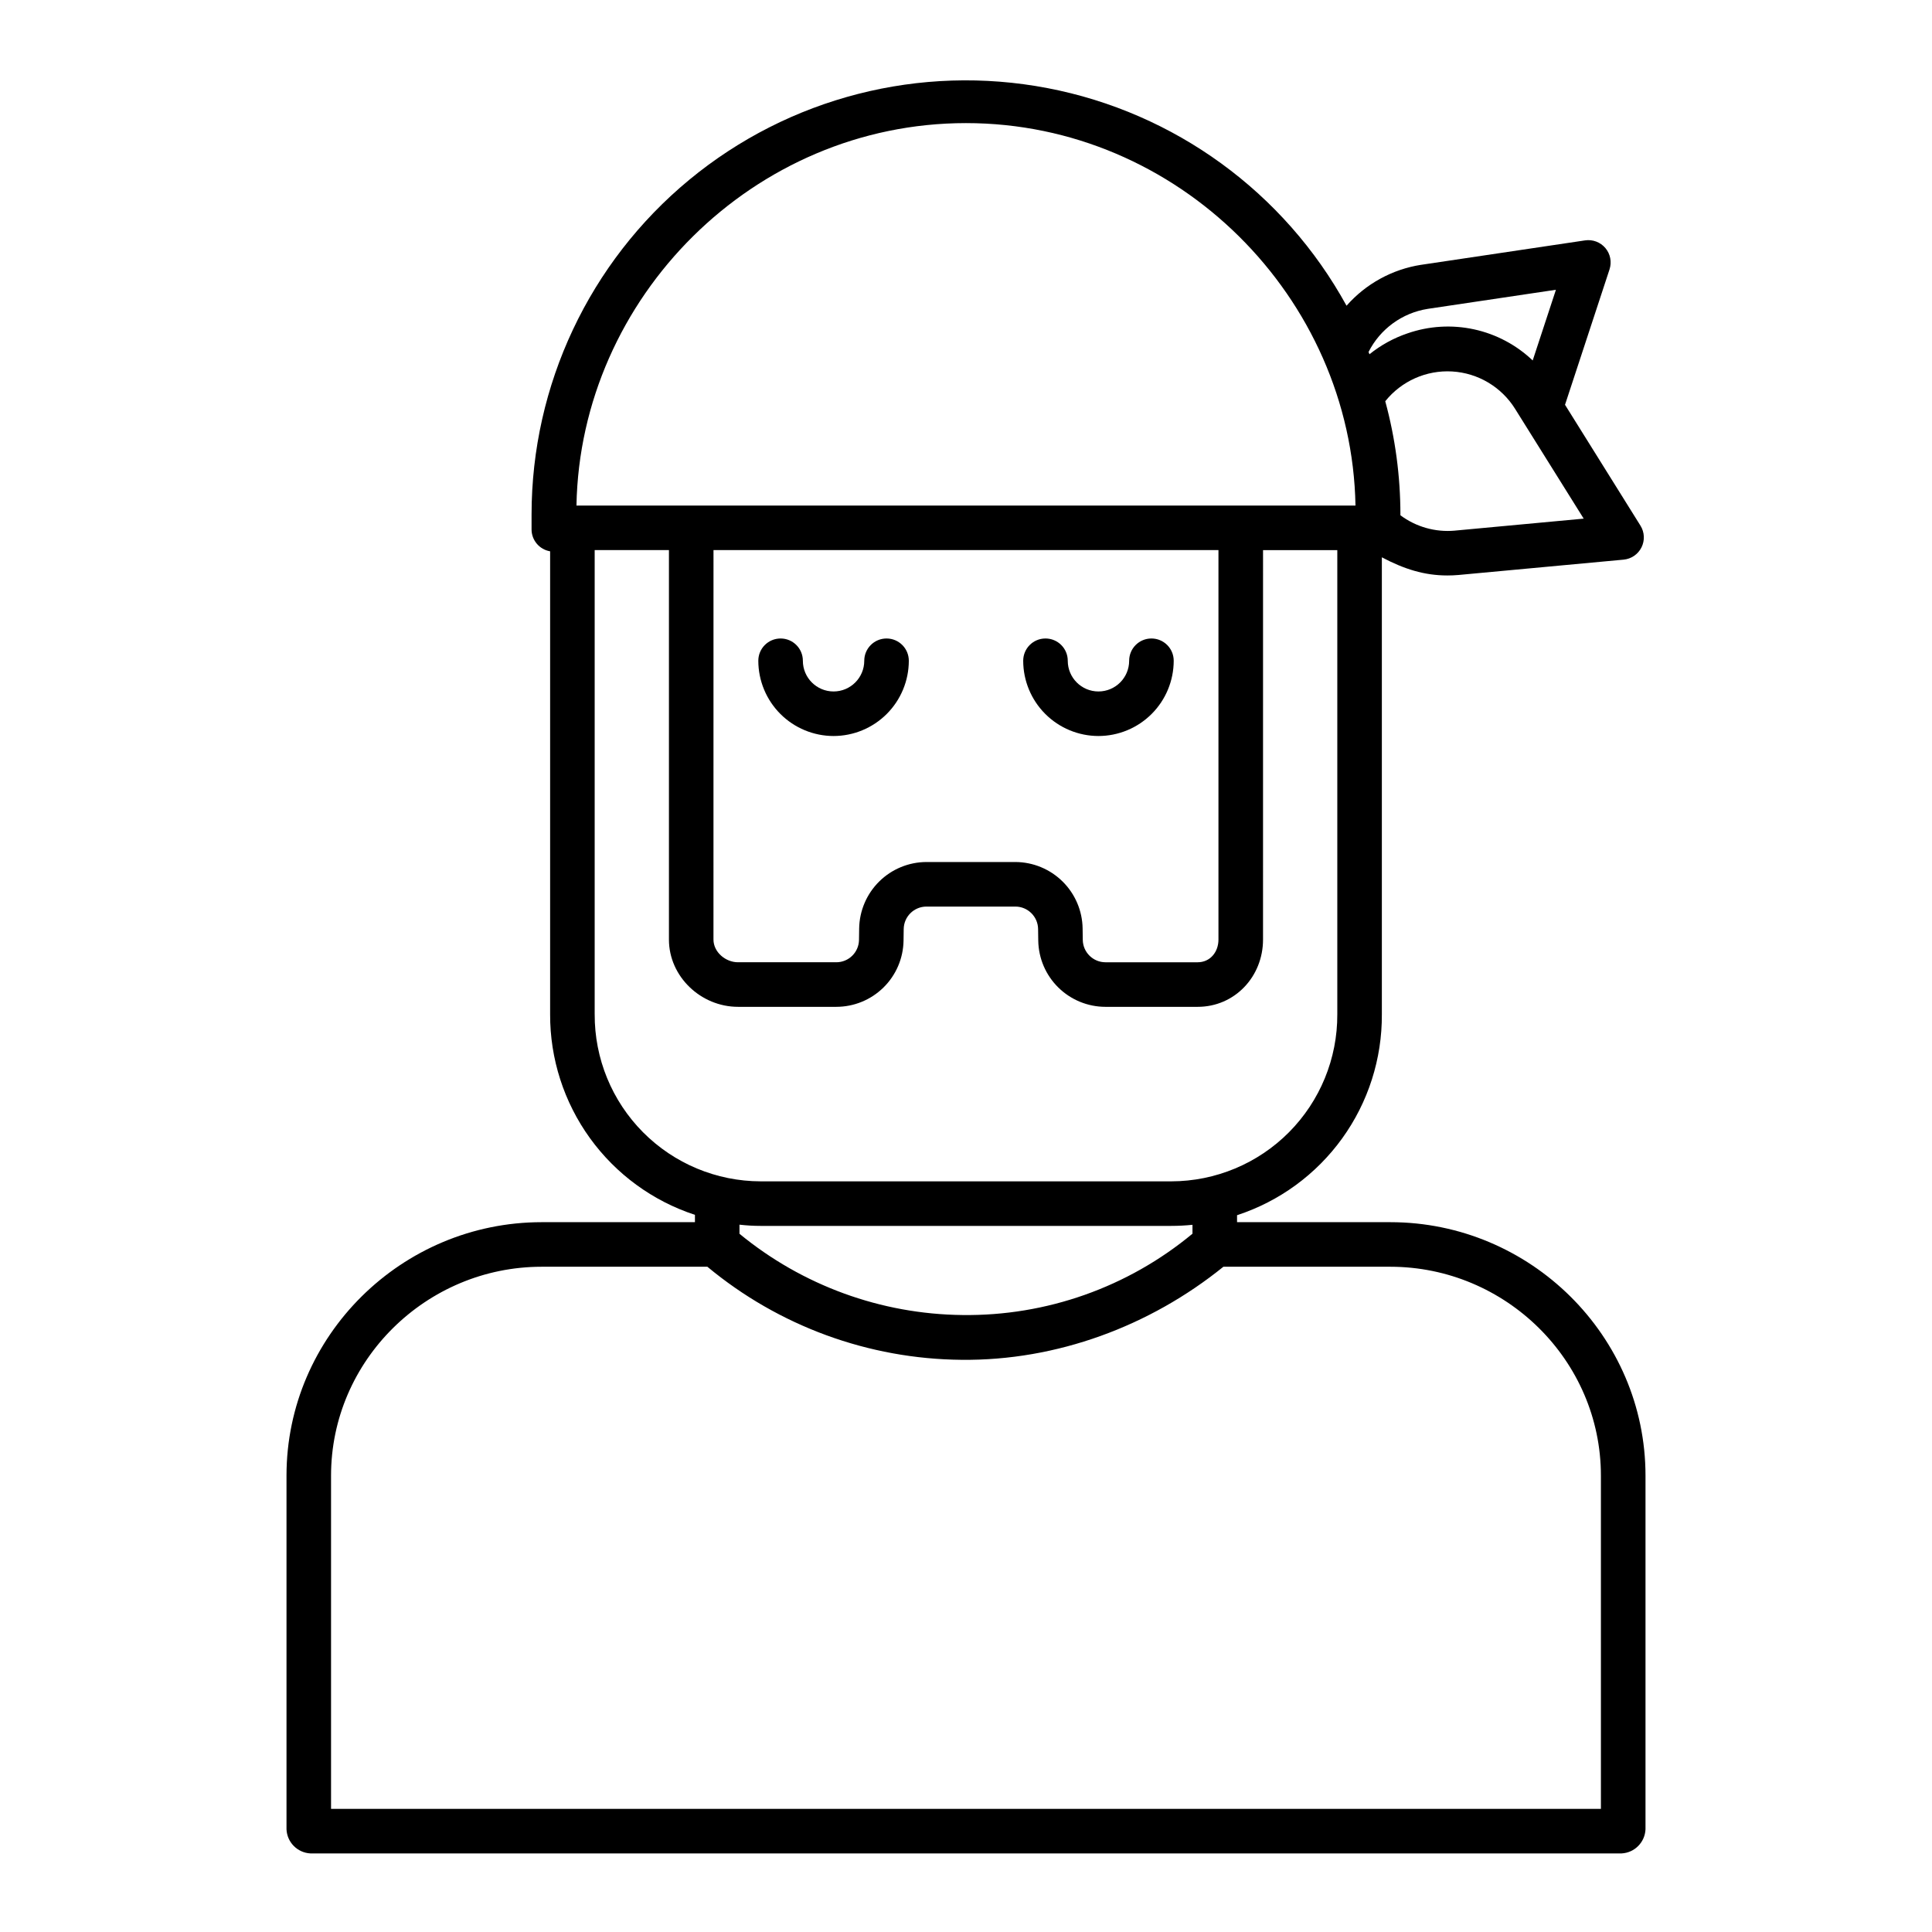 <?xml version="1.0" encoding="UTF-8"?>
<!-- Uploaded to: SVG Repo, www.svgrepo.com, Generator: SVG Repo Mixer Tools -->
<svg fill="#000000" width="800px" height="800px" version="1.1" viewBox="144 144 512 512" xmlns="http://www.w3.org/2000/svg">
 <g>
  <path d="m512.44 467.89h-40.609v-1.848c11.211-3.664 20.969-10.797 27.867-20.367 6.898-9.57 10.578-21.086 10.508-32.883v-121.1c5.902 3.129 11.27 4.812 17.348 4.812 0.949 0 1.977-0.039 2.93-0.125l43.773-4.066h-0.004c2.043-0.184 3.844-1.414 4.758-3.25 0.918-1.836 0.816-4.012-0.266-5.754l-20-32.039 11.797-35.883h-0.004c0.641-1.949 0.227-4.086-1.094-5.652-1.32-1.562-3.359-2.332-5.383-2.031l-43.48 6.481v-0.004c-7.641 1.199-14.625 5.035-19.734 10.84-16.504-30.074-45.562-51.223-79.258-57.672-33.691-6.453-68.508 2.465-94.953 24.32-26.441 21.855-41.758 54.371-41.766 88.676v4.016c0.031 2.852 2.106 5.269 4.918 5.742v122.69c-0.039 11.777 3.652 23.266 10.547 32.816 6.894 9.551 16.637 16.672 27.832 20.34v1.941h-40.609c-37.074 0-67.633 30.102-67.633 67.172v93.723c0.148 3.434 2.875 6.195 6.305 6.387h347.54c3.43-0.191 6.156-2.953 6.305-6.387v-93.723c0-37.07-30.559-67.172-67.629-67.172zm17.098-183.27-0.004 0.004c-5.141 0.465-10.27-0.984-14.41-4.07v-0.207c-0.008-10.137-1.355-20.227-4.016-30.012 4.277-5.348 10.887-8.289 17.723-7.891 6.84 0.402 13.059 4.094 16.684 9.906l18.18 29.094zm-7.18-58.766 33.98-5.062-6.156 18.73-0.004 0.004c-4.332-4.125-9.715-6.981-15.559-8.246-5.848-1.27-11.93-0.902-17.582 1.055-3.672 1.238-7.094 3.117-10.113 5.547-0.078-0.195-0.164-0.402-0.246-0.602 3.086-6.106 8.922-10.355 15.676-11.422zm-122.36-49.23c56.293 0 102.21 46.25 103.22 101.35h-206.45c1.008-55.102 46.926-101.35 103.22-101.35zm-66.914 113.16h133.82v103.21c0 3.312-2.203 6.019-5.516 6.019h-24.434c-3.277-0.008-5.949-2.637-6.008-5.914-0.016-0.852-0.027-1.855-0.043-3.051-0.07-4.684-1.977-9.152-5.309-12.441-3.332-3.293-7.82-5.144-12.504-5.164h-23.59c-4.684 0.02-9.172 1.871-12.504 5.164-3.328 3.293-5.234 7.758-5.309 12.438-0.016 1.195-0.027 2.199-0.043 3.051-0.055 3.281-2.727 5.91-6.008 5.914h-26.059c-3.312 0-6.5-2.707-6.5-6.019zm-31.488 123.01v-123.01h19.68v103.21c0 9.824 8.484 17.828 18.309 17.828h26.055c4.676-0.004 9.16-1.844 12.492-5.125 3.332-3.277 5.242-7.734 5.316-12.41 0.016-0.867 0.027-1.887 0.043-3.098v0.004c0.051-3.289 2.727-5.93 6.016-5.941h23.59c3.285 0.012 5.957 2.652 6.008 5.938 0.016 1.211 0.031 2.231 0.043 3.098 0.074 4.676 1.984 9.133 5.32 12.414 3.332 3.277 7.816 5.117 12.492 5.121h24.43c9.824 0 17.324-8.004 17.324-17.828l0.004-103.21h19.68v123.01c0.055 11.707-4.555 22.957-12.805 31.262-8.254 8.309-19.473 12.988-31.18 13.012h-108.83c-11.707-0.023-22.926-4.703-31.176-13.012-8.254-8.305-12.863-19.555-12.809-31.262zm43.984 56.082h108.83c1.875 0 3.746-0.098 5.609-0.289v2.363-0.004c-17.125 14.207-38.75 21.848-61 21.551-21.562-0.234-42.398-7.832-59.051-21.535v-2.41c1.863 0.215 3.734 0.324 5.609 0.324zm222.68 154.49h-336.53v-88.301c0-30.559 25.262-55.363 55.824-55.363h43.91-0.004c18.926 15.727 42.699 24.441 67.301 24.664 25.289 0.285 49.973-8.922 69.453-24.664h44.219c30.562 0 55.824 24.805 55.824 55.363z"/>
  <path d="m364.9 339.05c5.289-0.004 10.355-2.106 14.098-5.844 3.738-3.742 5.844-8.809 5.848-14.098 0-3.262-2.641-5.902-5.902-5.902-3.262 0-5.906 2.641-5.906 5.902 0 4.492-3.641 8.137-8.133 8.137-4.496 0-8.137-3.644-8.137-8.137 0-3.262-2.644-5.902-5.902-5.902-3.262 0-5.906 2.641-5.906 5.902 0.008 5.285 2.109 10.355 5.848 14.094 3.738 3.738 8.809 5.84 14.094 5.848z"/>
  <path d="m435.1 339.05c5.289-0.004 10.359-2.109 14.098-5.848 3.738-3.738 5.84-8.805 5.848-14.094 0-3.262-2.644-5.902-5.906-5.902-3.258 0-5.902 2.641-5.902 5.902 0 4.492-3.641 8.137-8.137 8.137-4.492 0-8.133-3.644-8.133-8.137 0-3.262-2.644-5.902-5.906-5.902-3.262 0-5.902 2.641-5.902 5.902 0.004 5.289 2.109 10.355 5.848 14.094 3.738 3.738 8.809 5.844 14.094 5.848z"/>
 </g>
</svg>